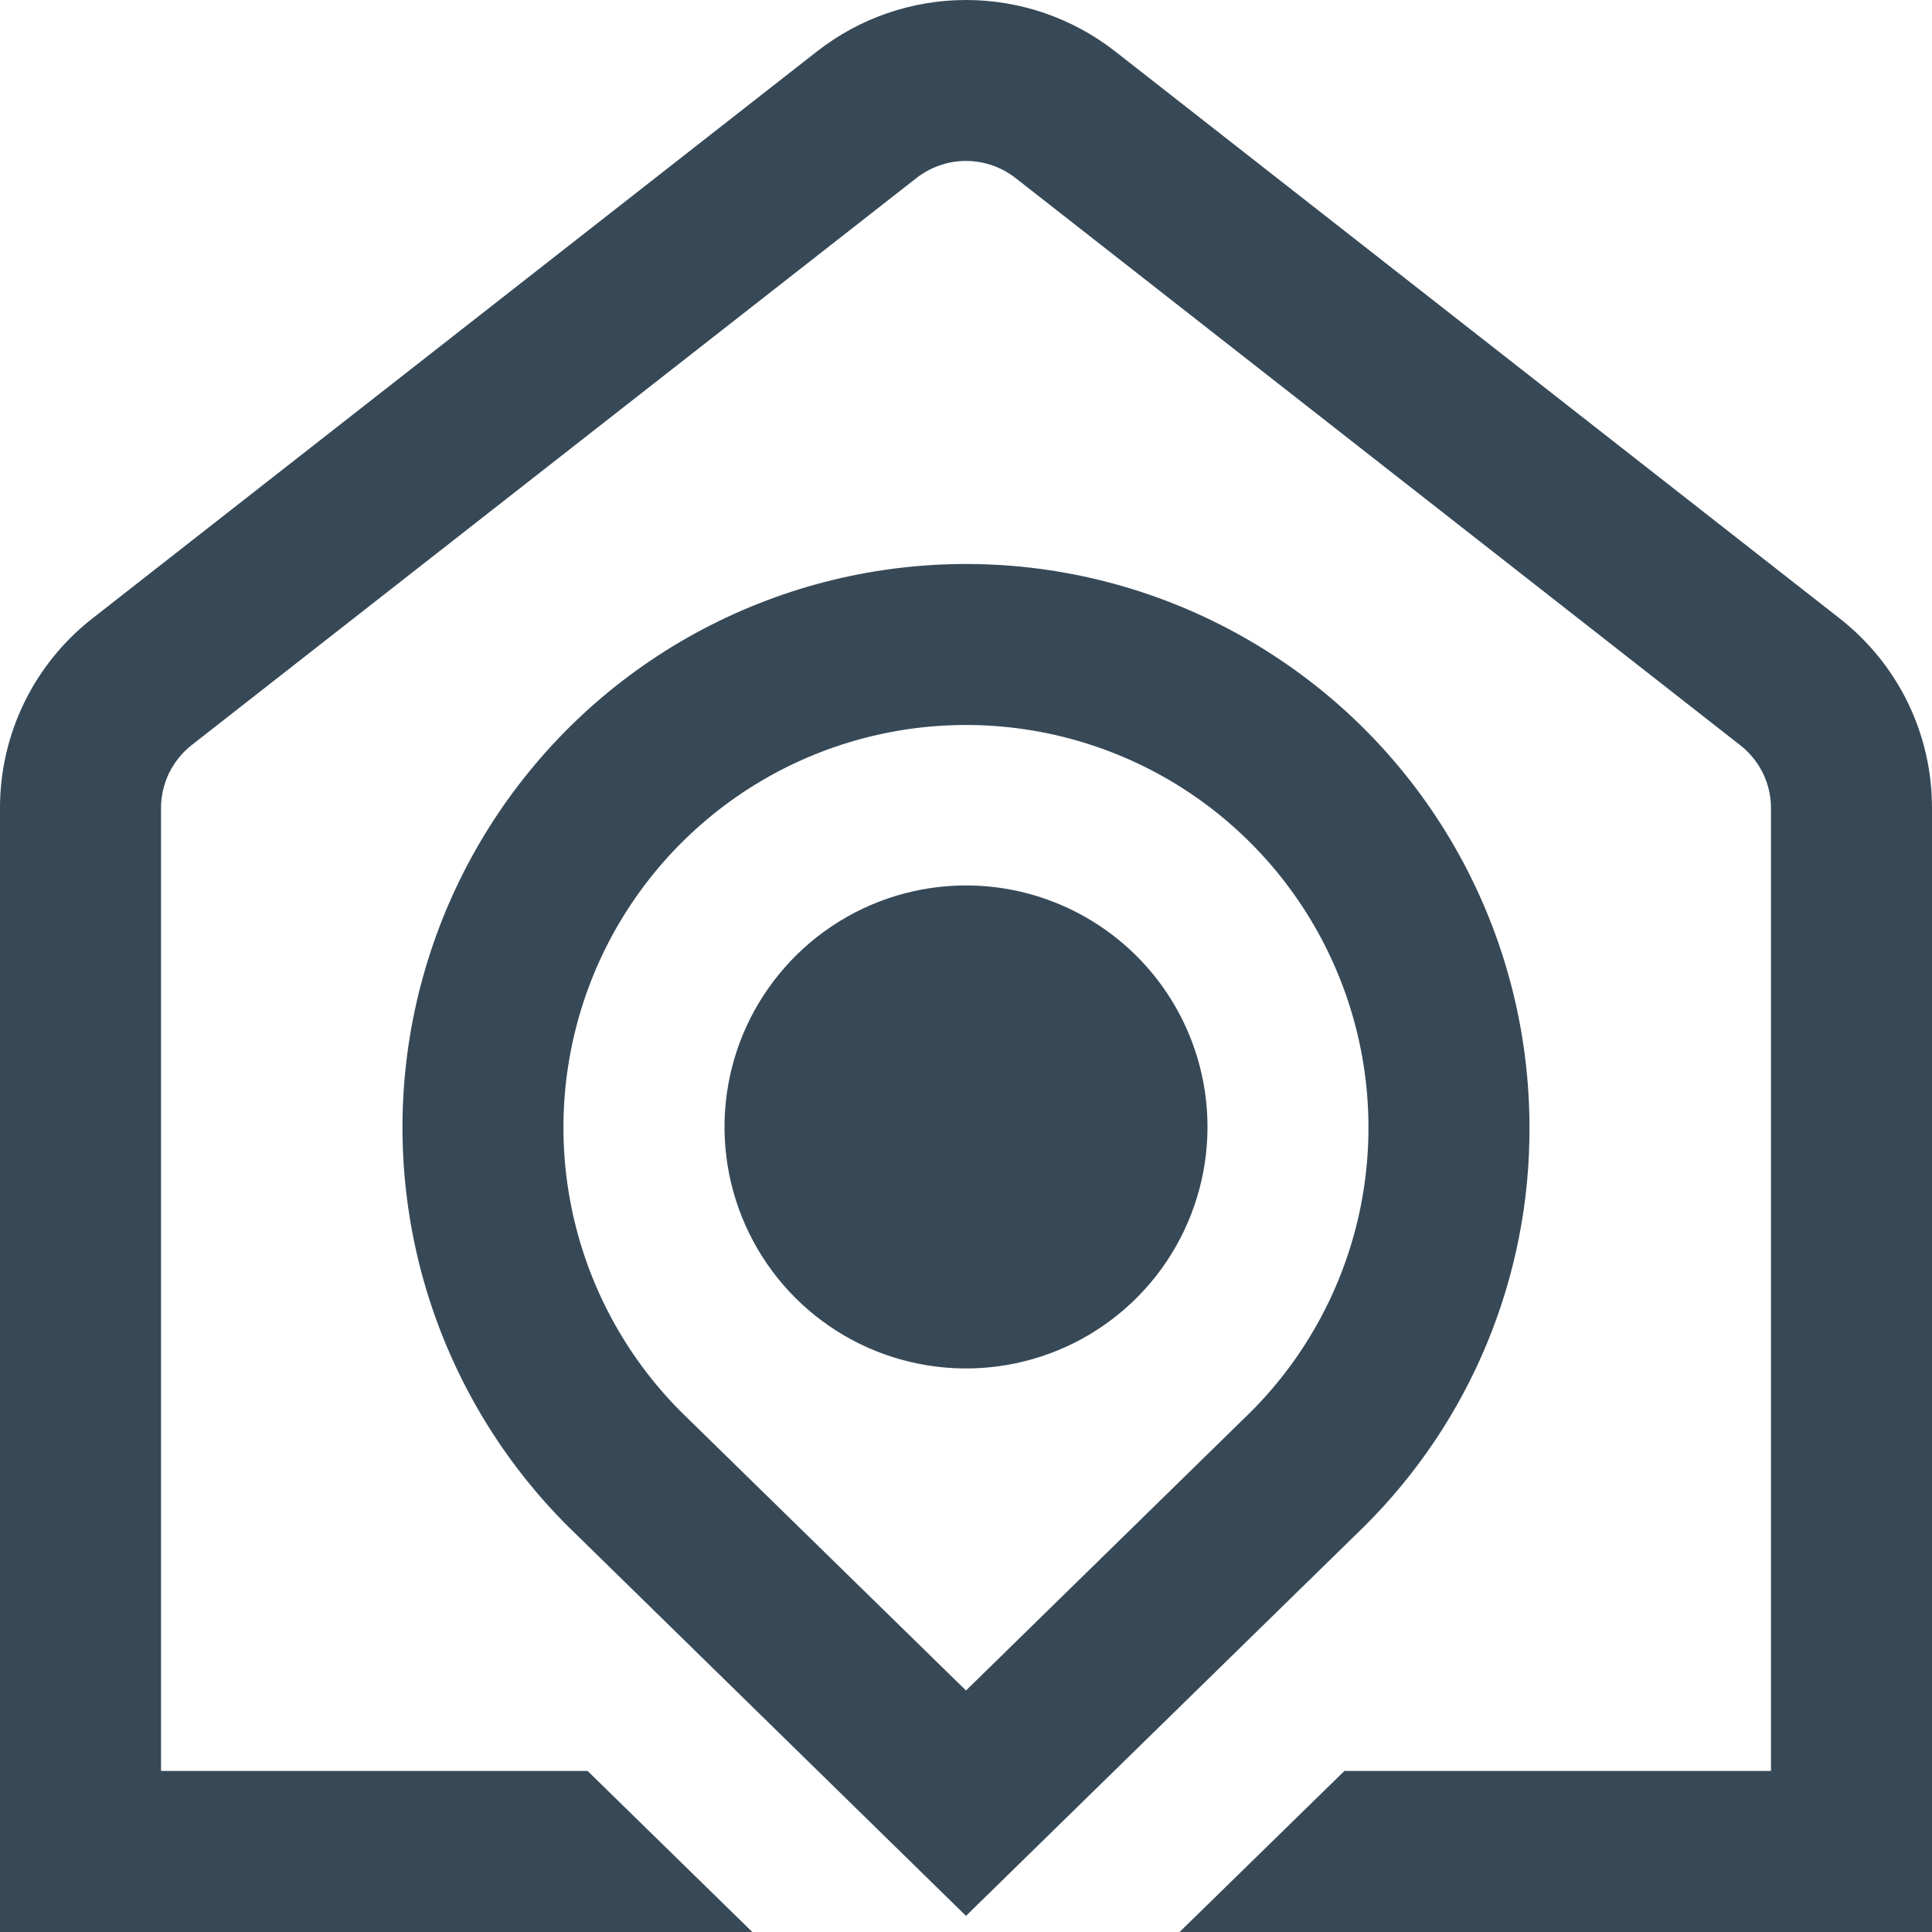 <svg width="36" height="36" viewBox="0 0 20 20" fill="none" xmlns="http://www.w3.org/2000/svg">
        <path d="M15.833 11.672C15.833 10.713 15.597 9.768 15.144 8.921C14.692 8.075 14.037 7.353 13.239 6.821C12.441 6.288 11.524 5.96 10.569 5.866C9.613 5.773 8.65 5.916 7.764 6.284C6.877 6.652 6.095 7.233 5.487 7.976C4.879 8.718 4.464 9.599 4.277 10.54C4.091 11.482 4.14 12.455 4.42 13.373C4.7 14.291 5.202 15.126 5.882 15.803L10 19.833L14.125 15.799C14.669 15.258 15.1 14.615 15.393 13.907C15.686 13.198 15.836 12.439 15.833 11.672ZM10 17.5L7.053 14.618C6.471 14.036 6.074 13.294 5.913 12.486C5.752 11.678 5.834 10.841 6.149 10.079C6.464 9.318 6.997 8.668 7.682 8.209C8.366 7.751 9.171 7.506 9.995 7.505C10.819 7.504 11.624 7.747 12.31 8.204C12.995 8.661 13.53 9.31 13.846 10.071C14.163 10.831 14.247 11.668 14.088 12.477C13.929 13.285 13.534 14.028 12.953 14.611L10 17.5ZM10 9.166C9.506 9.166 9.022 9.313 8.611 9.588C8.2 9.863 7.88 10.253 7.69 10.71C7.501 11.167 7.452 11.669 7.548 12.154C7.645 12.639 7.883 13.085 8.232 13.434C8.582 13.784 9.027 14.022 9.512 14.118C9.997 14.215 10.5 14.165 10.957 13.976C11.414 13.787 11.804 13.466 12.079 13.055C12.353 12.644 12.5 12.161 12.5 11.666C12.5 11.003 12.237 10.368 11.768 9.899C11.299 9.43 10.663 9.166 10 9.166ZM20 8.371V20H12.211L13.917 18.333H18.333V8.369C18.334 8.242 18.305 8.118 18.25 8.004C18.194 7.89 18.113 7.791 18.013 7.713L10.513 1.843C10.367 1.729 10.186 1.666 10 1.666C9.814 1.666 9.633 1.729 9.487 1.843L1.987 7.711C1.887 7.789 1.806 7.889 1.75 8.003C1.695 8.117 1.666 8.242 1.667 8.369V18.333H6.083L7.788 20H8.61455e-06V8.369C-0.001 7.989 0.085 7.614 0.251 7.273C0.417 6.932 0.66 6.633 0.959 6.4L8.459 0.531C8.899 0.187 9.442 -0 10.001 -0C10.56 -0 11.102 0.187 11.543 0.531L19.043 6.401C19.342 6.635 19.584 6.933 19.75 7.274C19.916 7.615 20.001 7.99 20 8.369V8.371Z" fill="#374957"/>
</svg>